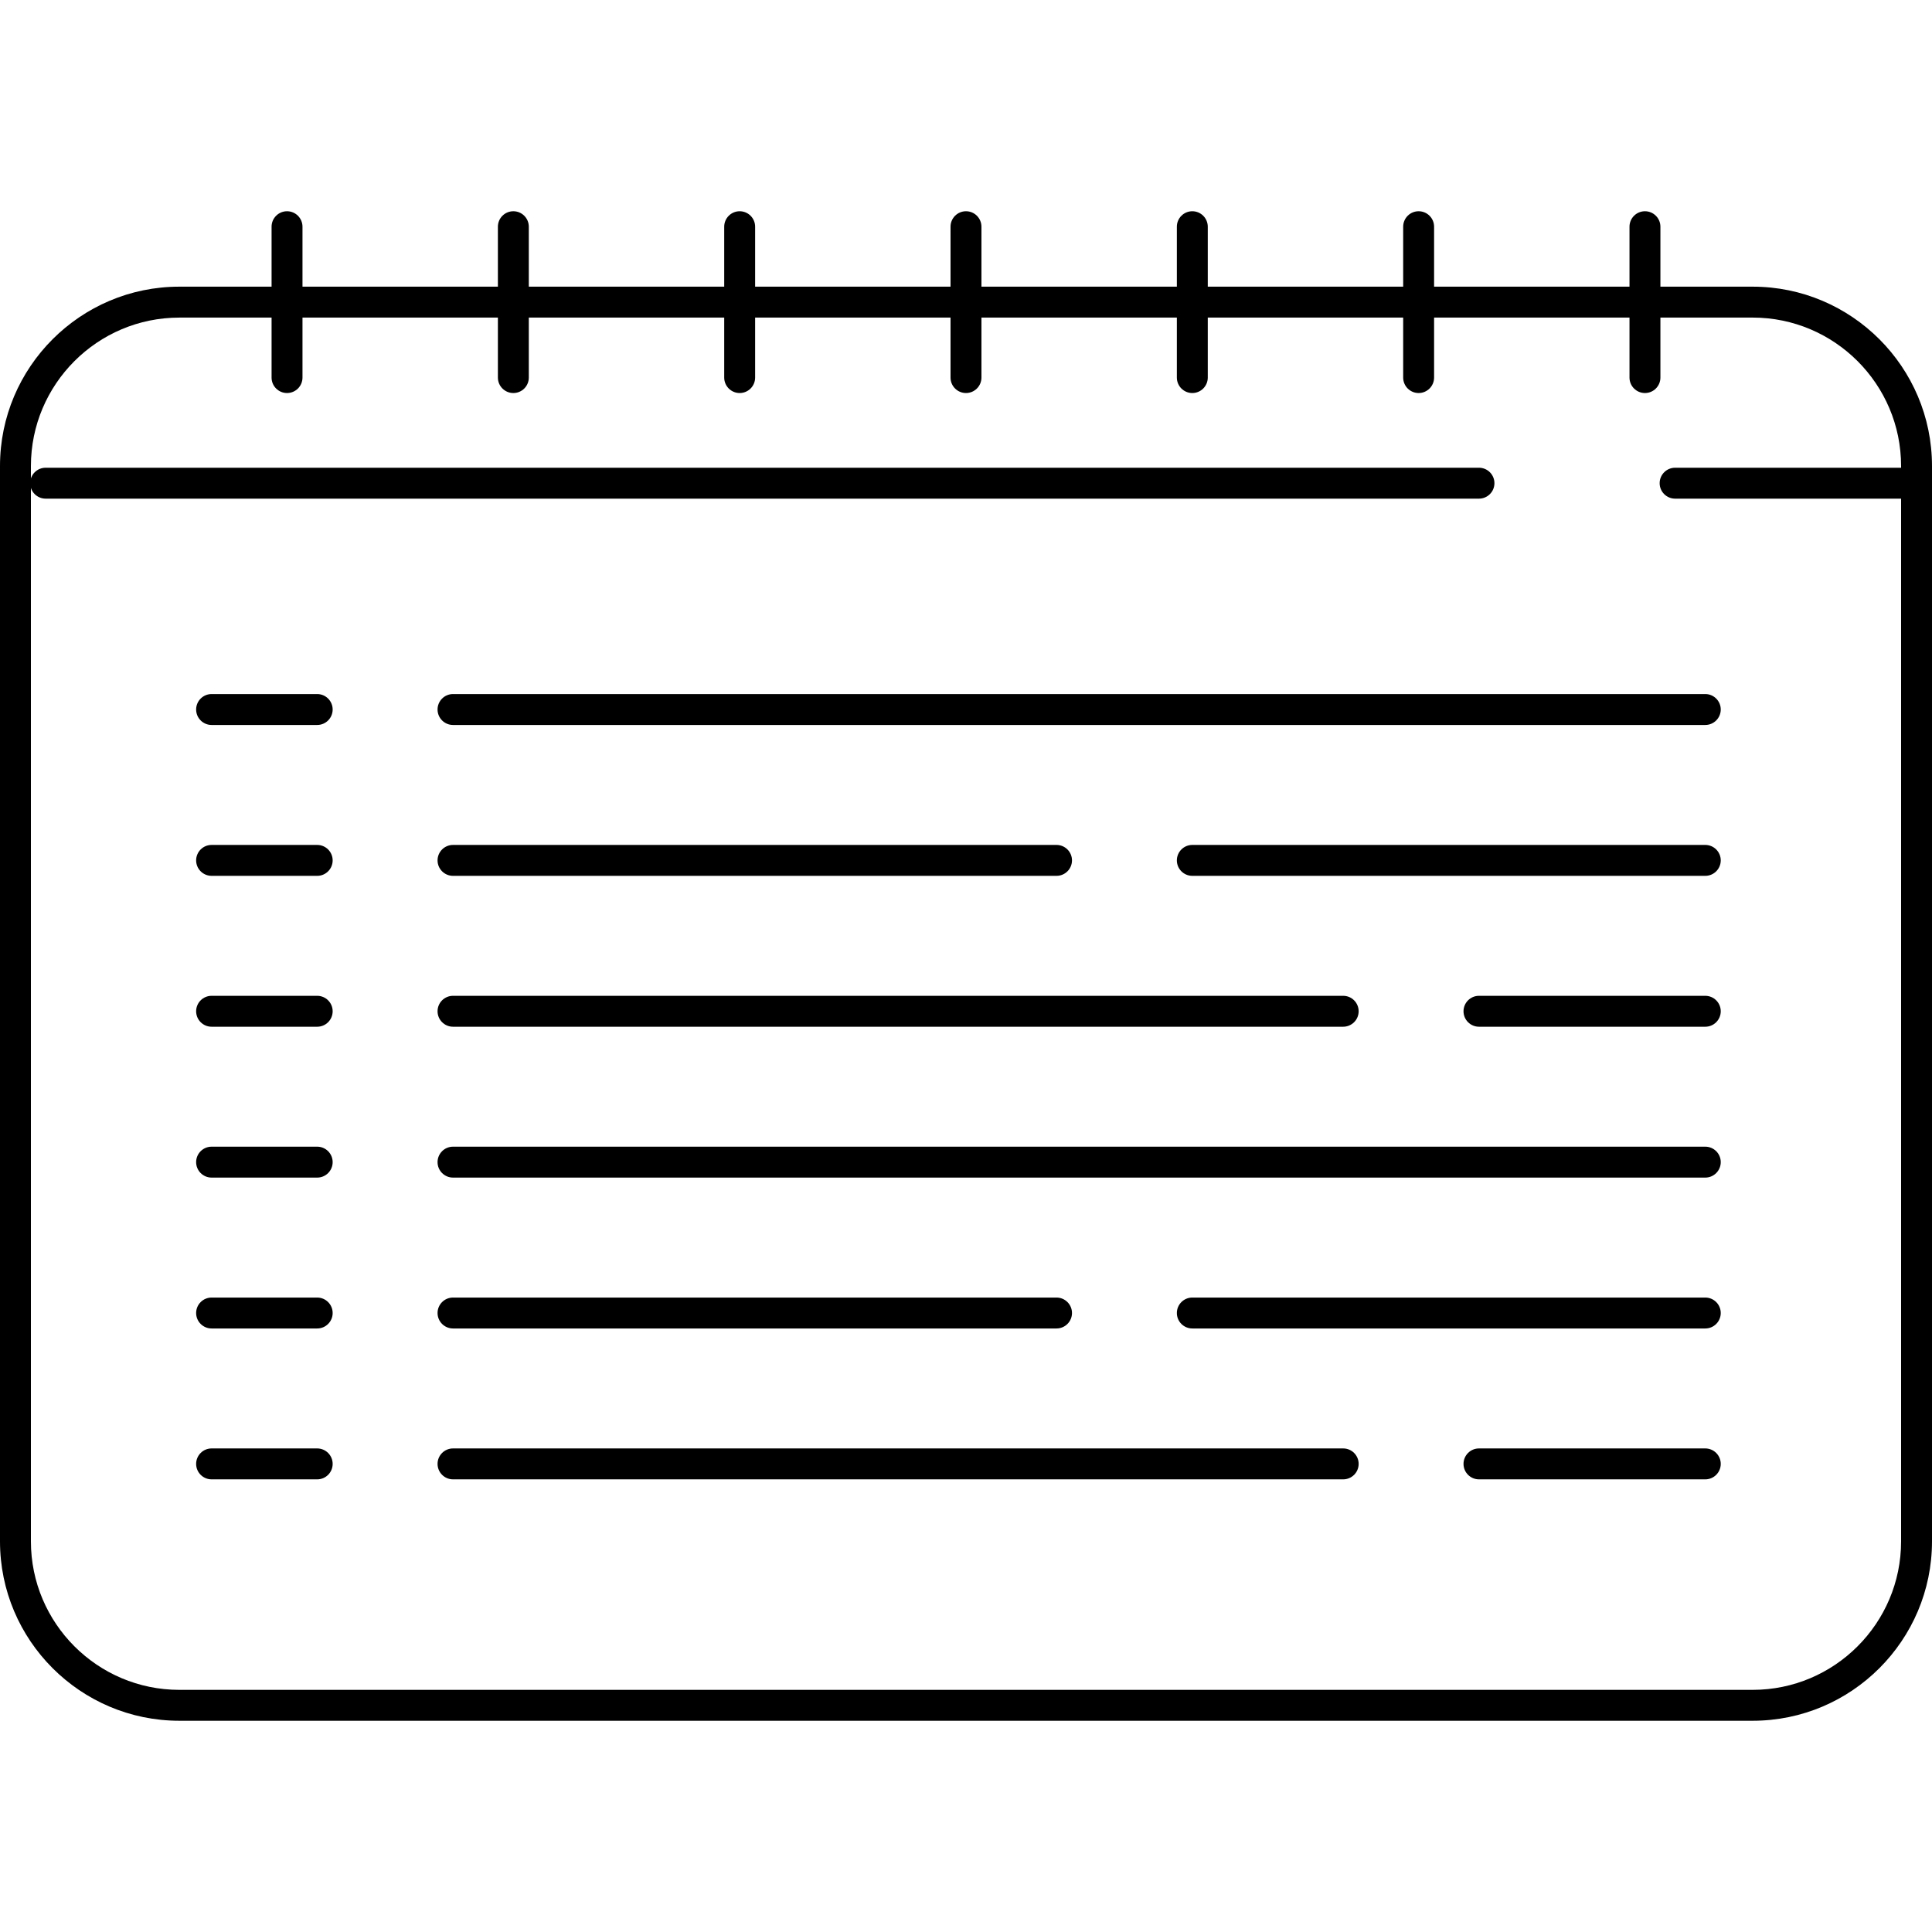 <?xml version="1.0" encoding="iso-8859-1"?>
<!-- Uploaded to: SVG Repo, www.svgrepo.com, Generator: SVG Repo Mixer Tools -->
<svg fill="#000000" height="800px" width="800px" version="1.1" id="Layer_1" xmlns="http://www.w3.org/2000/svg" xmlns:xlink="http://www.w3.org/1999/xlink" 
	 viewBox="0 0 500.004 500.004" xml:space="preserve">
<g>
	<g>
		<path d="M453.592,74.19H46.412C20.82,74.19,0,95.014,0,120.606v278.312c0,25.592,20.824,46.416,46.412,46.416h407.176
			c25.592,0,46.412-20.82,46.416-46.416V120.606C500.004,95.014,479.18,74.19,453.592,74.19z M453.592,437.338H46.412
			C25.232,437.338,8,420.106,8,398.922V120.61c0-21.184,17.232-38.416,38.412-38.416V82.19h407.18
			c21.18,0,38.412,17.236,38.412,38.416v278.316h0C492.004,420.106,474.772,437.338,453.592,437.338z"/>
	</g>
</g>
<g>
	<g>
		<path d="M382.76,121.05H11.808c-2.208,0-4,1.792-4,4s1.792,4,4,4H382.76c2.212,0,4-1.792,4-4S384.968,121.05,382.76,121.05z"/>
	</g>
</g>
<g>
	<g>
		<path d="M492.092,121.05H433.52c-2.208,0-4,1.792-4,4s1.792,4,4,4h58.572c2.212,0,4-1.792,4-4
			C496.092,122.842,494.3,121.05,492.092,121.05z"/>
	</g>
</g>
<g>
	<g>
		<path d="M74.284,54.67c-2.208,0-4,1.792-4,4v39.048c0,2.208,1.792,4,4,4c2.212,0,4-1.792,4-4V58.67
			C78.284,56.462,76.492,54.67,74.284,54.67z"/>
	</g>
</g>
<g>
	<g>
		<path d="M132.856,54.67c-2.208,0-4,1.792-4,4v39.048c0,2.208,1.792,4,4,4c2.212,0,4-1.792,4-4V58.67
			C136.856,56.462,135.064,54.67,132.856,54.67z"/>
	</g>
</g>
<g>
	<g>
		<path d="M191.428,54.67c-2.208,0-4,1.792-4,4v39.048c0,2.208,1.792,4,4,4c2.208,0,4-1.792,4-4V58.67
			C195.428,56.462,193.636,54.67,191.428,54.67z"/>
	</g>
</g>
<g>
	<g>
		<path d="M250,54.67c-2.208,0-4,1.792-4,4v39.048c0,2.208,1.792,4,4,4s4-1.792,4-4V58.67C254,56.462,252.208,54.67,250,54.67z"/>
	</g>
</g>
<g>
	<g>
		<path d="M308.572,54.67c-2.208,0-4,1.792-4,4v39.048c0,2.208,1.792,4,4,4s4-1.792,4-4V58.67
			C312.572,56.462,310.78,54.67,308.572,54.67z"/>
	</g>
</g>
<g>
	<g>
		<path d="M367.144,54.67c-2.208,0-4,1.792-4,4v39.048c0,2.208,1.792,4,4,4s4-1.792,4-4V58.67
			C371.144,56.462,369.352,54.67,367.144,54.67z"/>
	</g>
</g>
<g>
	<g>
		<path d="M425.716,54.67c-2.208,0-4,1.792-4,4v39.048c0,2.208,1.792,4,4,4s4-1.792,4-4V58.67
			C429.716,56.462,427.924,54.67,425.716,54.67z"/>
	</g>
</g>
<g>
	<g>
		<path d="M82.092,179.622H54.76c-2.208,0-4,1.792-4,4c0,2.208,1.792,4,4,4h27.336c2.208,0,3.996-1.792,3.996-4
			C86.092,181.414,84.3,179.622,82.092,179.622z"/>
	</g>
</g>
<g>
	<g>
		<path d="M82.092,218.67H54.76c-2.208,0-4,1.792-4,4s1.792,4,4,4h27.336c2.208,0,3.996-1.792,3.996-4S84.3,218.67,82.092,218.67z"
			/>
	</g>
</g>
<g>
	<g>
		<path d="M82.092,257.718H54.76c-2.208,0-4,1.792-4,4s1.792,4,4,4h27.336c2.208,0,3.996-1.792,3.996-4S84.3,257.718,82.092,257.718
			z"/>
	</g>
</g>
<g>
	<g>
		<path d="M82.092,296.762H54.76c-2.208,0-4,1.792-4,4s1.792,4,4,4h27.336c2.208,0,3.996-1.792,3.996-4S84.3,296.762,82.092,296.762
			z"/>
	</g>
</g>
<g>
	<g>
		<path d="M82.092,335.81H54.76c-2.208,0-4,1.792-4,4s1.792,4,4,4h27.336c2.208,0,3.996-1.792,3.996-4S84.3,335.81,82.092,335.81z"
			/>
	</g>
</g>
<g>
	<g>
		<path d="M82.092,374.858H54.76c-2.208,0-4,1.792-4,4s1.792,4,4,4h27.336c2.208,0,3.996-1.792,3.996-4S84.3,374.858,82.092,374.858
			z"/>
	</g>
</g>
<g>
	<g>
		<path d="M441.332,179.622H117.24c-2.208,0-4,1.792-4,4c0,2.208,1.792,4,4,4h324.092c2.208,0,4-1.792,4-4
			C445.332,181.414,443.54,179.622,441.332,179.622z"/>
	</g>
</g>
<g>
	<g>
		<path d="M273.432,218.67H117.24c-2.208,0-4,1.792-4,4s1.792,4,4,4h156.188c2.212,0,4.004-1.792,4.004-4
			S275.64,218.67,273.432,218.67z"/>
	</g>
</g>
<g>
	<g>
		<path d="M441.332,218.67h-132.76c-2.208,0-4,1.792-4,4s1.792,4,4,4h132.76c2.208,0,4-1.792,4-4S443.54,218.67,441.332,218.67z"/>
	</g>
</g>
<g>
	<g>
		<path d="M441.332,257.718H382.76c-2.208,0-4,1.792-4,4s1.792,4,4,4h58.572c2.208,0,4-1.792,4-4S443.54,257.718,441.332,257.718z"
			/>
	</g>
</g>
<g>
	<g>
		<path d="M347.62,257.718H117.24c-2.208,0-4,1.792-4,4s1.792,4,4,4h230.376c2.212,0,4.004-1.792,4.004-4
			S349.828,257.718,347.62,257.718z"/>
	</g>
</g>
<g>
	<g>
		<path d="M441.332,296.762H117.24c-2.208,0-4,1.792-4,4s1.792,4,4,4h324.092c2.208,0,4-1.792,4-4S443.54,296.762,441.332,296.762z"
			/>
	</g>
</g>
<g>
	<g>
		<path d="M273.432,335.81H117.24c-2.208,0-4,1.792-4,4s1.792,4,4,4h156.188c2.212,0,4.004-1.792,4.004-4
			S275.64,335.81,273.432,335.81z"/>
	</g>
</g>
<g>
	<g>
		<path d="M441.332,335.81h-132.76c-2.208,0-4,1.792-4,4s1.792,4,4,4h132.76c2.208,0,4-1.792,4-4S443.54,335.81,441.332,335.81z"/>
	</g>
</g>
<g>
	<g>
		<path d="M441.332,374.858H382.76c-2.208,0-4,1.792-4,4s1.792,4,4,4h58.572c2.208,0,4-1.792,4-4S443.54,374.858,441.332,374.858z"
			/>
	</g>
</g>
<g>
	<g>
		<path d="M347.62,374.858H117.24c-2.208,0-4,1.792-4,4s1.792,4,4,4h230.376c2.212,0,4.004-1.792,4.004-4
			S349.828,374.858,347.62,374.858z"/>
	</g>
</g>
</svg>